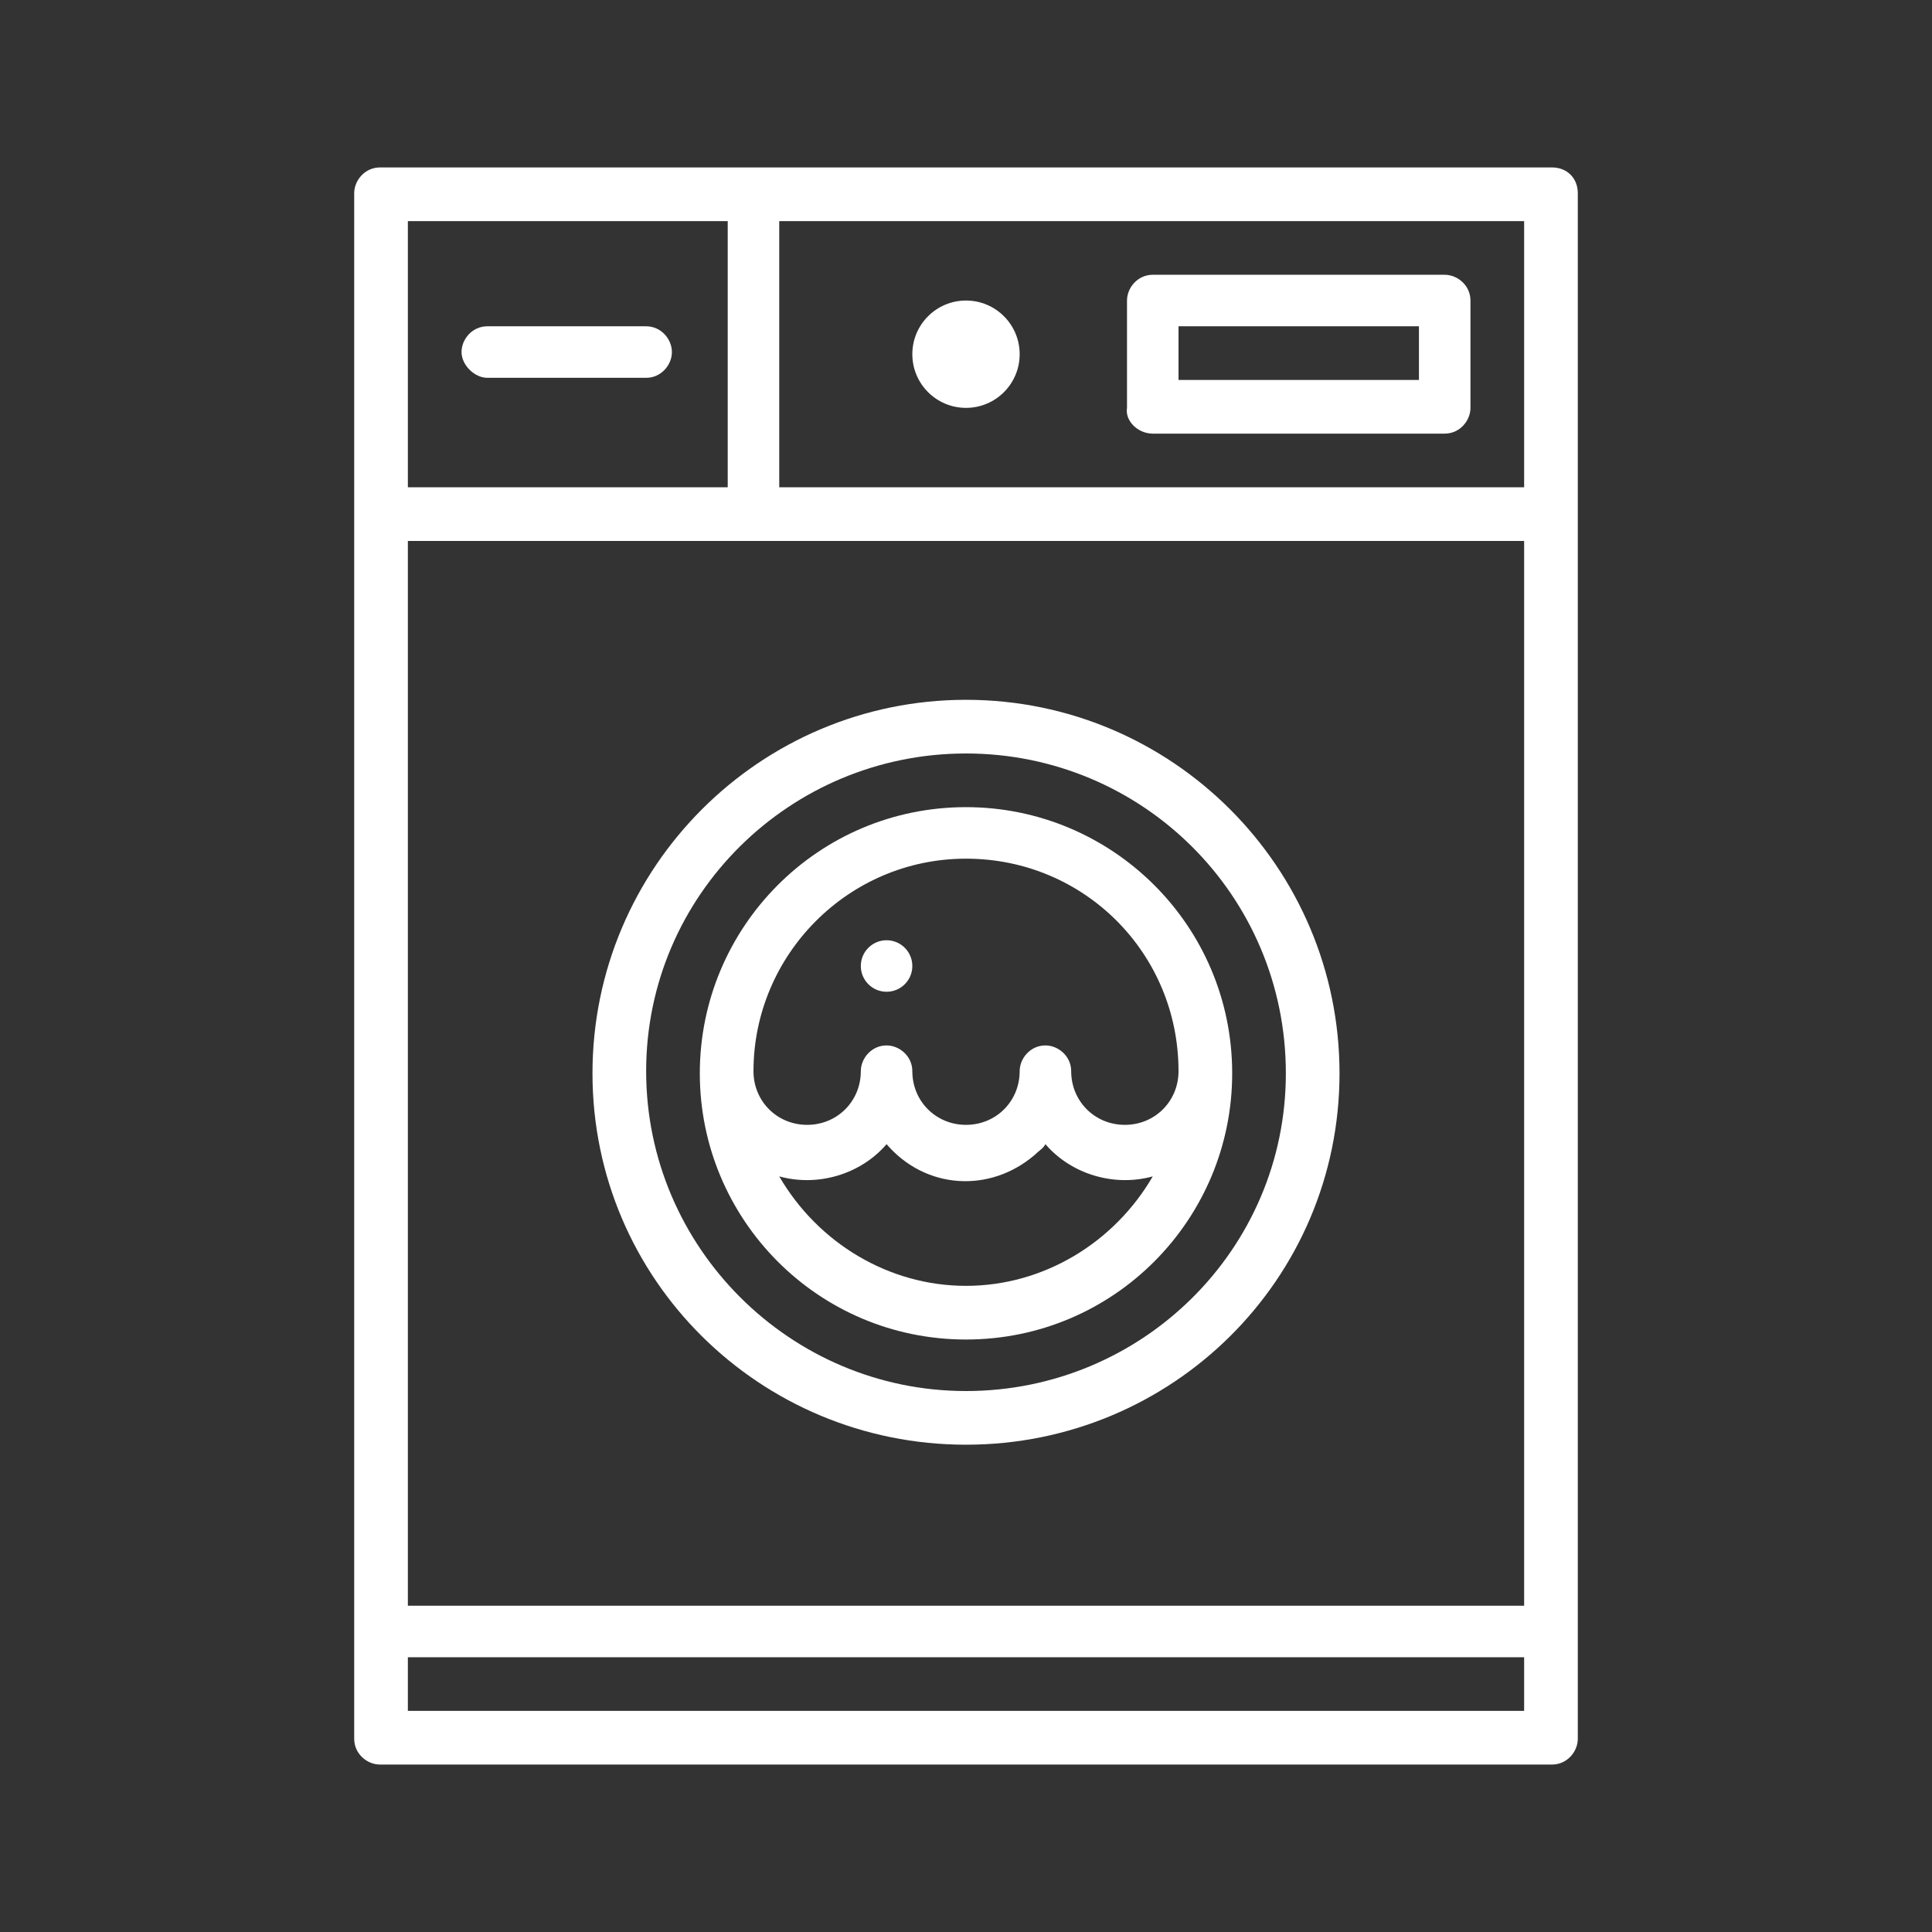 <svg xmlns="http://www.w3.org/2000/svg" xmlns:xlink="http://www.w3.org/1999/xlink" id="Capa_1" x="0px" y="0px" viewBox="0 0 90 90" style="enable-background:new 0 0 90 90;" xml:space="preserve"><rect x="0" y="0" width="90" height="90" fill="#333333" stroke="none"/> <style type="text/css"> .st0{fill:#FFFFFF;} </style> <g> <path class="st0" d="M30.1,15.2h-7.4c-0.7,0-1.2,0.6-1.2,1.2s0.6,1.2,1.2,1.2h7.4c0.7,0,1.2-0.6,1.2-1.2S30.8,15.2,30.1,15.2z"></path> <path class="st0" d="M72.3,7.8H17.7c-0.7,0-1.2,0.6-1.2,1.2V81c0,0.7,0.6,1.2,1.2,1.2h54.6c0.7,0,1.2-0.6,1.2-1.2V9 C73.5,8.3,73,7.8,72.3,7.8z M19,25.2H71v49.6H19V25.2z M71,22.7H36.3V10.3H71V22.7z M19,10.3h14.9v12.4H19V10.3z M19,79.7v-2.5H71 v2.5H19z"></path> <path class="st0" d="M53.7,20.2h13.6c0.7,0,1.2-0.6,1.2-1.2v-5c0-0.7-0.6-1.2-1.2-1.2H53.7c-0.7,0-1.2,0.6-1.2,1.2v5 C52.4,19.6,53,20.2,53.7,20.2z M54.9,15.2h11.2v2.5H54.9V15.2z"></path> <circle class="st0" cx="45" cy="16.5" r="2.5"></circle> <path class="st0" d="M45,32.6c-9.6,0-17.4,7.8-17.4,17.4S35.4,67.3,45,67.3S62.4,59.6,62.4,50C62.4,40.4,54.6,32.6,45,32.6z M45,64.8c-8.2,0-14.9-6.7-14.9-14.9S36.8,35.1,45,35.1S59.9,41.7,59.9,50C59.9,58.2,53.2,64.8,45,64.8z"></path> <path class="st0" d="M45,37.6c-6.9,0-12.4,5.6-12.4,12.4S38.1,62.4,45,62.4S57.4,56.8,57.4,50C57.4,43.1,51.8,37.6,45,37.6z M45,40 c5.5,0,9.9,4.4,9.9,9.9c0,1.4-1.1,2.5-2.5,2.5c-1.4,0-2.5-1.1-2.5-2.5c0-0.7-0.6-1.2-1.2-1.2c-0.7,0-1.2,0.6-1.2,1.2 c0,1.4-1.1,2.5-2.5,2.5s-2.5-1.1-2.5-2.5c0-0.7-0.6-1.2-1.2-1.2c-0.7,0-1.2,0.6-1.2,1.2c0,1.4-1.1,2.5-2.5,2.5s-2.5-1.1-2.5-2.5 C35.1,44.5,39.5,40,45,40z M45,59.9c-3.6,0-6.9-2-8.7-5.1c1.8,0.5,3.8-0.1,5-1.5c1.8,2.1,4.8,2.3,6.9,0.5c0.2-0.2,0.4-0.3,0.5-0.5 c1.2,1.4,3.2,2,5,1.5C51.9,57.9,48.6,59.9,45,59.9z"></path> <circle class="st0" cx="41.3" cy="45" r="1.2"></circle> </g> </svg>